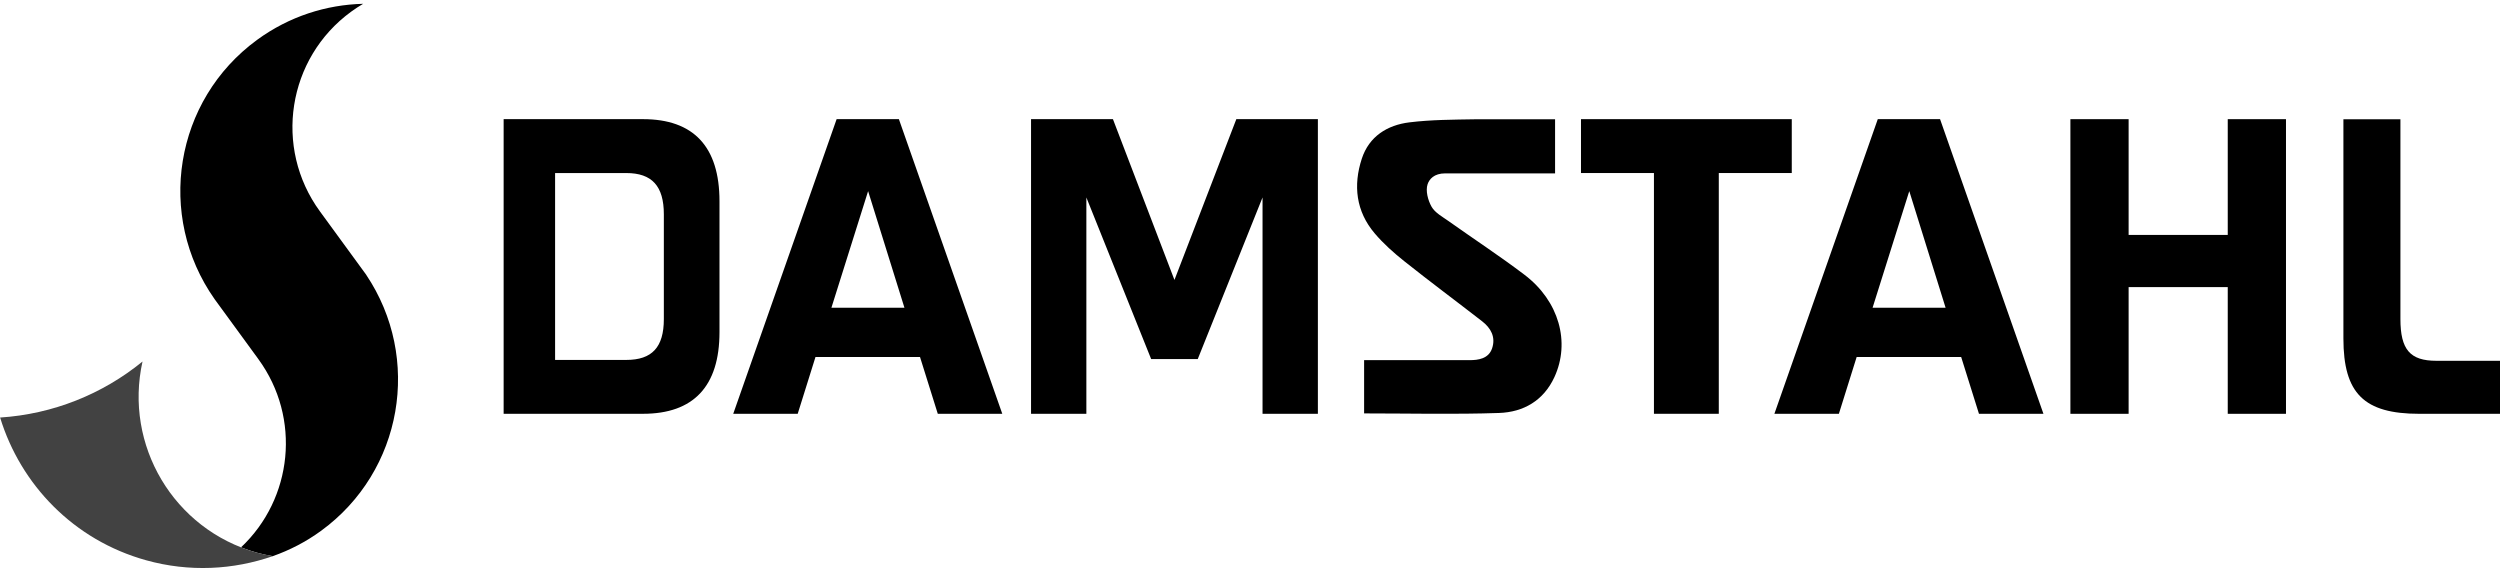 <?xml version="1.0" encoding="UTF-8"?>
<svg id="Lager_1" xmlns="http://www.w3.org/2000/svg" version="1.1" viewBox="0 0 132 30">
  <!-- Generator: Adobe Illustrator 29.1.0, SVG Export Plug-In . SVG Version: 2.1.0 Build 142)  -->
  <defs>
    <style>
      .st0 {
        fill: #424242;
      }
    </style>
  </defs>
  <path d="M35.051,16.848c0,1.489-.625,2.156-1.983,2.156h-3.759v-9.867h3.759c1.358,0,1.983.689,1.983,2.178v5.534ZM37.989,17.537v-6.912c0-2.889-1.377-4.334-4.04-4.334h-7.357v15.557h7.357c2.663,0,4.04-1.444,4.04-4.311Z"/>
  <path d="M47.754,16.247l-1.918-6.156-1.937,6.156h3.855ZM48.575,18.848h-5.517l-.939,3h-3.404l5.459-15.557h3.287l5.459,15.557h-3.405l-.939-3Z"/>
  <path d="M102.727,16.247l-1.917-6.156-1.937,6.156h3.854ZM103.548,18.848h-5.516l-.939,3h-3.405l5.459-15.557h3.288l5.458,15.557h-3.404l-.94-3Z"/>
  <path d="M69.584,6.291v15.557h-2.922v-11.423l-3.421,8.534h-2.46l-3.421-8.534v11.423h-2.921V6.291h4.324l3.248,8.49,3.267-8.49h4.305Z"/>
  <path d="M94.605,9.136h-3.853v12.712h-3.424v-12.712h-3.852v-2.845h11.129v2.845Z"/>
  <path d="M120.7,6.292v15.557h-3.075v-6.69h-5.234v6.69h-3.074V6.292h3.074v6.112h5.234v-6.112h3.075Z"/>
  <path d="M132.004,21.849h-4.265c-2.916,0-4.007-1.071-4.007-3.979V6.298h3.01v10.544c0,1.618.507,2.208,1.9,2.208h3.362v2.798Z"/>
  <path d="M82.108,6.298h-4.218c-1.158.02-2.324.021-3.47.162-1.172.143-2.133.743-2.518,1.922-.46,1.409-.307,2.775.681,3.939.462.545,1.009,1.031,1.57,1.477,1.351,1.075,2.737,2.105,4.101,3.164.466.361.728.837.528,1.432-.187.554-.744.622-1.184.622h-5.573v2.812c2.403,0,4.765.058,7.123-.023,1.288-.044,2.35-.648,2.925-1.894.849-1.84.245-4.019-1.58-5.403-1.305-.99-2.679-1.889-4.015-2.838-.319-.227-.709-.436-.89-.753-.194-.341-.325-.847-.211-1.19.087-.259.335-.573.931-.573.596,0,4.694 0,5.8 0v-2.856Z"/>
  <path d="M19.34,14.514c-.025-.038-.051-.07-.078-.107l-2.004-2.745c-.031-.042-.274-.375-.367-.502-2.456-3.365-1.719-8.085,1.646-10.541.207-.151.42-.29.637-.418-1.948.047-3.903.665-5.596,1.901-4.374,3.193-5.351,9.285-2.246,13.695,0,0,.059.081.09.123l2.004,2.745c.011.014.02.028.03.042.067.083.125.172.189.259,2.267,3.107,1.812,7.365-.919,9.934.272.107.552.202.84.282.277.077.555.135.833.184.892-.313,1.755-.756,2.558-1.342,4.312-3.147,5.326-9.115,2.381-13.51Z"/>
  <path class="st0" d="M7.525,19.088c-.984,4.41,1.639,8.867,6.043,10.094.28.078.561.132.842.18-2.087.726-4.407.857-6.697.219C3.883,28.515,1.089,25.584.006,22.046c2.777-.179,5.403-1.229,7.519-2.958Z"/>
</svg>